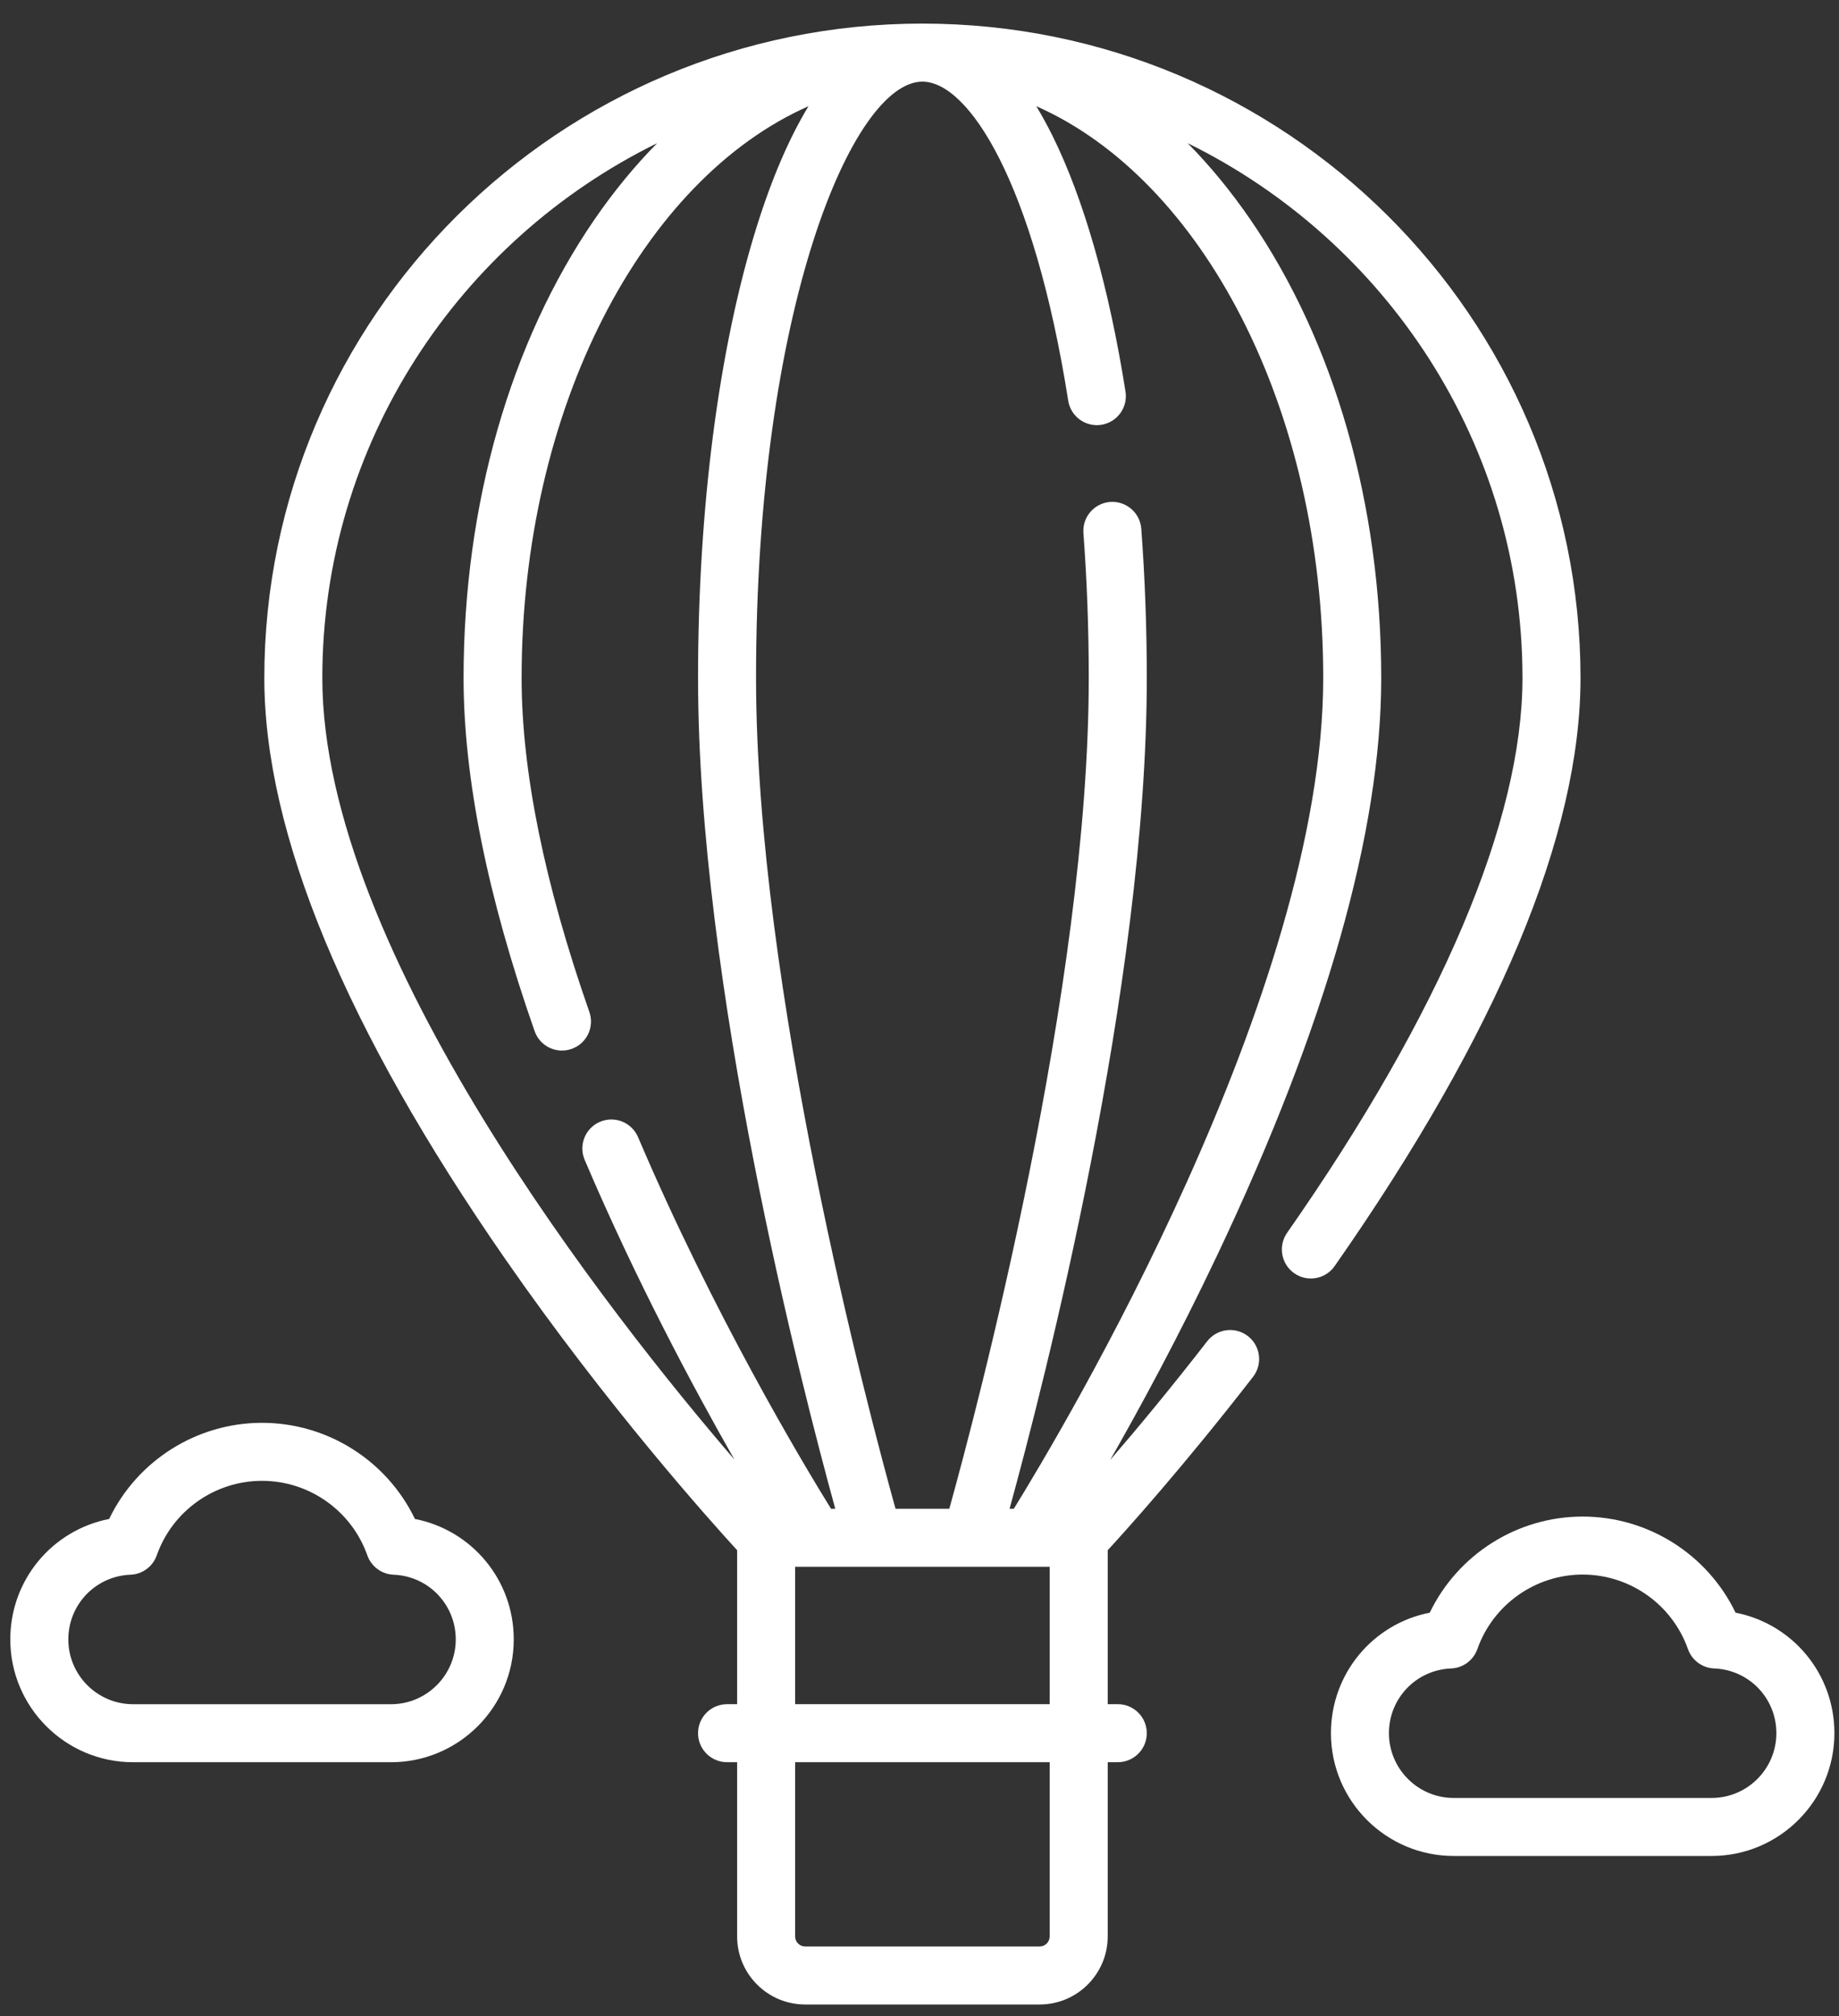 <svg width="52" height="57" viewBox="0 0 52 57" fill="none" xmlns="http://www.w3.org/2000/svg">
<rect x="0" y="0" width="52" height="57" fill="#333333" stroke="none"/>
<path d="M49.075 45.59C48.284 43.946 46.606 42.873 44.752 42.873C42.897 42.873 41.22 43.946 40.428 45.59C38.824 45.904 37.634 47.309 37.634 48.996C37.634 50.911 39.191 52.468 41.106 52.468H48.398C50.312 52.468 51.87 50.911 51.87 48.996C51.87 47.309 50.68 45.904 49.075 45.59ZM48.398 50.828H41.106C40.096 50.828 39.274 50.006 39.274 48.996C39.274 48.009 40.047 47.205 41.033 47.167C41.368 47.154 41.662 46.937 41.774 46.62C42.219 45.36 43.415 44.513 44.752 44.513C46.088 44.513 47.285 45.36 47.729 46.62C47.841 46.937 48.135 47.154 48.471 47.167C49.457 47.205 50.229 48.009 50.229 48.996C50.229 50.006 49.408 50.828 48.398 50.828Z" fill="white"/>
<path d="M11.733 42.941C10.941 41.296 9.264 40.223 7.409 40.223C5.555 40.223 3.877 41.296 3.086 42.941C1.481 43.255 0.291 44.659 0.291 46.346C0.291 48.261 1.849 49.818 3.763 49.818H11.055C12.97 49.818 14.527 48.261 14.527 46.346C14.527 44.659 13.337 43.255 11.733 42.941ZM11.055 48.178H3.763C2.754 48.178 1.932 47.356 1.932 46.346C1.932 45.359 2.704 44.555 3.69 44.517C4.026 44.504 4.32 44.287 4.432 43.97C4.876 42.71 6.073 41.863 7.409 41.863C8.746 41.863 9.942 42.71 10.387 43.97C10.499 44.287 10.793 44.504 11.129 44.517C12.114 44.555 12.887 45.359 12.887 46.346C12.887 47.356 12.065 48.178 11.055 48.178Z" fill="white"/>
<path d="M44.691 19.166C44.691 8.966 36.343 0.667 26.082 0.667C15.822 0.667 7.474 8.966 7.474 19.166C7.474 23.552 9.767 29.08 14.291 35.599C17.166 39.742 20.076 42.988 20.843 43.824V48.177H20.558C20.105 48.177 19.738 48.544 19.738 48.997C19.738 49.45 20.105 49.817 20.558 49.817H20.843V54.742C20.843 55.804 21.706 56.667 22.768 56.667H29.397C30.458 56.667 31.322 55.804 31.322 54.742V49.817H31.607C32.06 49.817 32.427 49.45 32.427 48.997C32.427 48.544 32.06 48.177 31.607 48.177H31.322V43.825C31.867 43.232 33.482 41.438 35.432 38.922C35.709 38.564 35.644 38.049 35.286 37.771C34.928 37.494 34.413 37.559 34.135 37.917C33.088 39.268 32.13 40.417 31.393 41.271C32.242 39.785 33.335 37.77 34.419 35.483C37.496 28.994 39.056 23.504 39.056 19.166C39.056 14.28 37.741 9.675 35.352 6.201C34.802 5.401 34.21 4.682 33.582 4.047C39.187 6.802 43.05 12.544 43.05 19.166C43.05 23.197 40.749 28.622 36.394 34.852C36.135 35.224 36.225 35.735 36.597 35.995C36.968 36.255 37.48 36.164 37.739 35.792C42.352 29.192 44.691 23.598 44.691 19.166ZM9.114 19.166C9.114 12.544 12.978 6.802 18.583 4.047C17.955 4.682 17.363 5.401 16.812 6.201C14.424 9.675 13.108 14.279 13.108 19.166C13.108 21.985 13.784 25.344 15.117 29.15C15.266 29.578 15.734 29.803 16.162 29.653C16.59 29.503 16.815 29.035 16.665 28.608C15.394 24.977 14.749 21.8 14.749 19.166C14.749 11.534 18.176 5.072 22.861 3.003C22.318 3.896 21.825 5.038 21.393 6.421C20.326 9.837 19.738 14.363 19.738 19.166C19.738 27.845 22.658 39.166 23.618 42.652H23.498C22.721 41.399 20.176 37.16 18.042 32.147C17.864 31.73 17.383 31.536 16.966 31.713C16.549 31.89 16.355 32.372 16.532 32.789C17.974 36.176 19.6 39.217 20.766 41.261C17.343 37.28 9.114 26.903 9.114 19.166ZM29.681 44.293V48.177H22.483V44.293H29.681ZM29.681 54.742C29.681 54.899 29.554 55.027 29.397 55.027H22.768C22.611 55.027 22.483 54.899 22.483 54.742V49.817H29.681V54.742ZM37.416 19.166C37.416 28.065 30.086 40.357 28.667 42.652H28.547C29.507 39.166 32.427 27.845 32.427 19.166C32.427 17.74 32.374 16.321 32.271 14.947C32.237 14.495 31.844 14.157 31.391 14.19C30.94 14.224 30.601 14.618 30.635 15.07C30.735 16.403 30.786 17.781 30.786 19.166C30.786 27.932 27.613 39.881 26.843 42.652H25.322C24.551 39.881 21.378 27.932 21.378 19.166C21.378 8.721 24.118 2.308 26.082 2.308C27.381 2.308 29.226 5.13 30.205 11.326C30.275 11.774 30.695 12.079 31.143 12.009C31.59 11.938 31.896 11.518 31.825 11.07C31.358 8.114 30.64 5.606 29.75 3.817C29.604 3.525 29.455 3.254 29.302 3.002C33.988 5.071 37.416 11.534 37.416 19.166Z" fill="white"/>
</svg>
